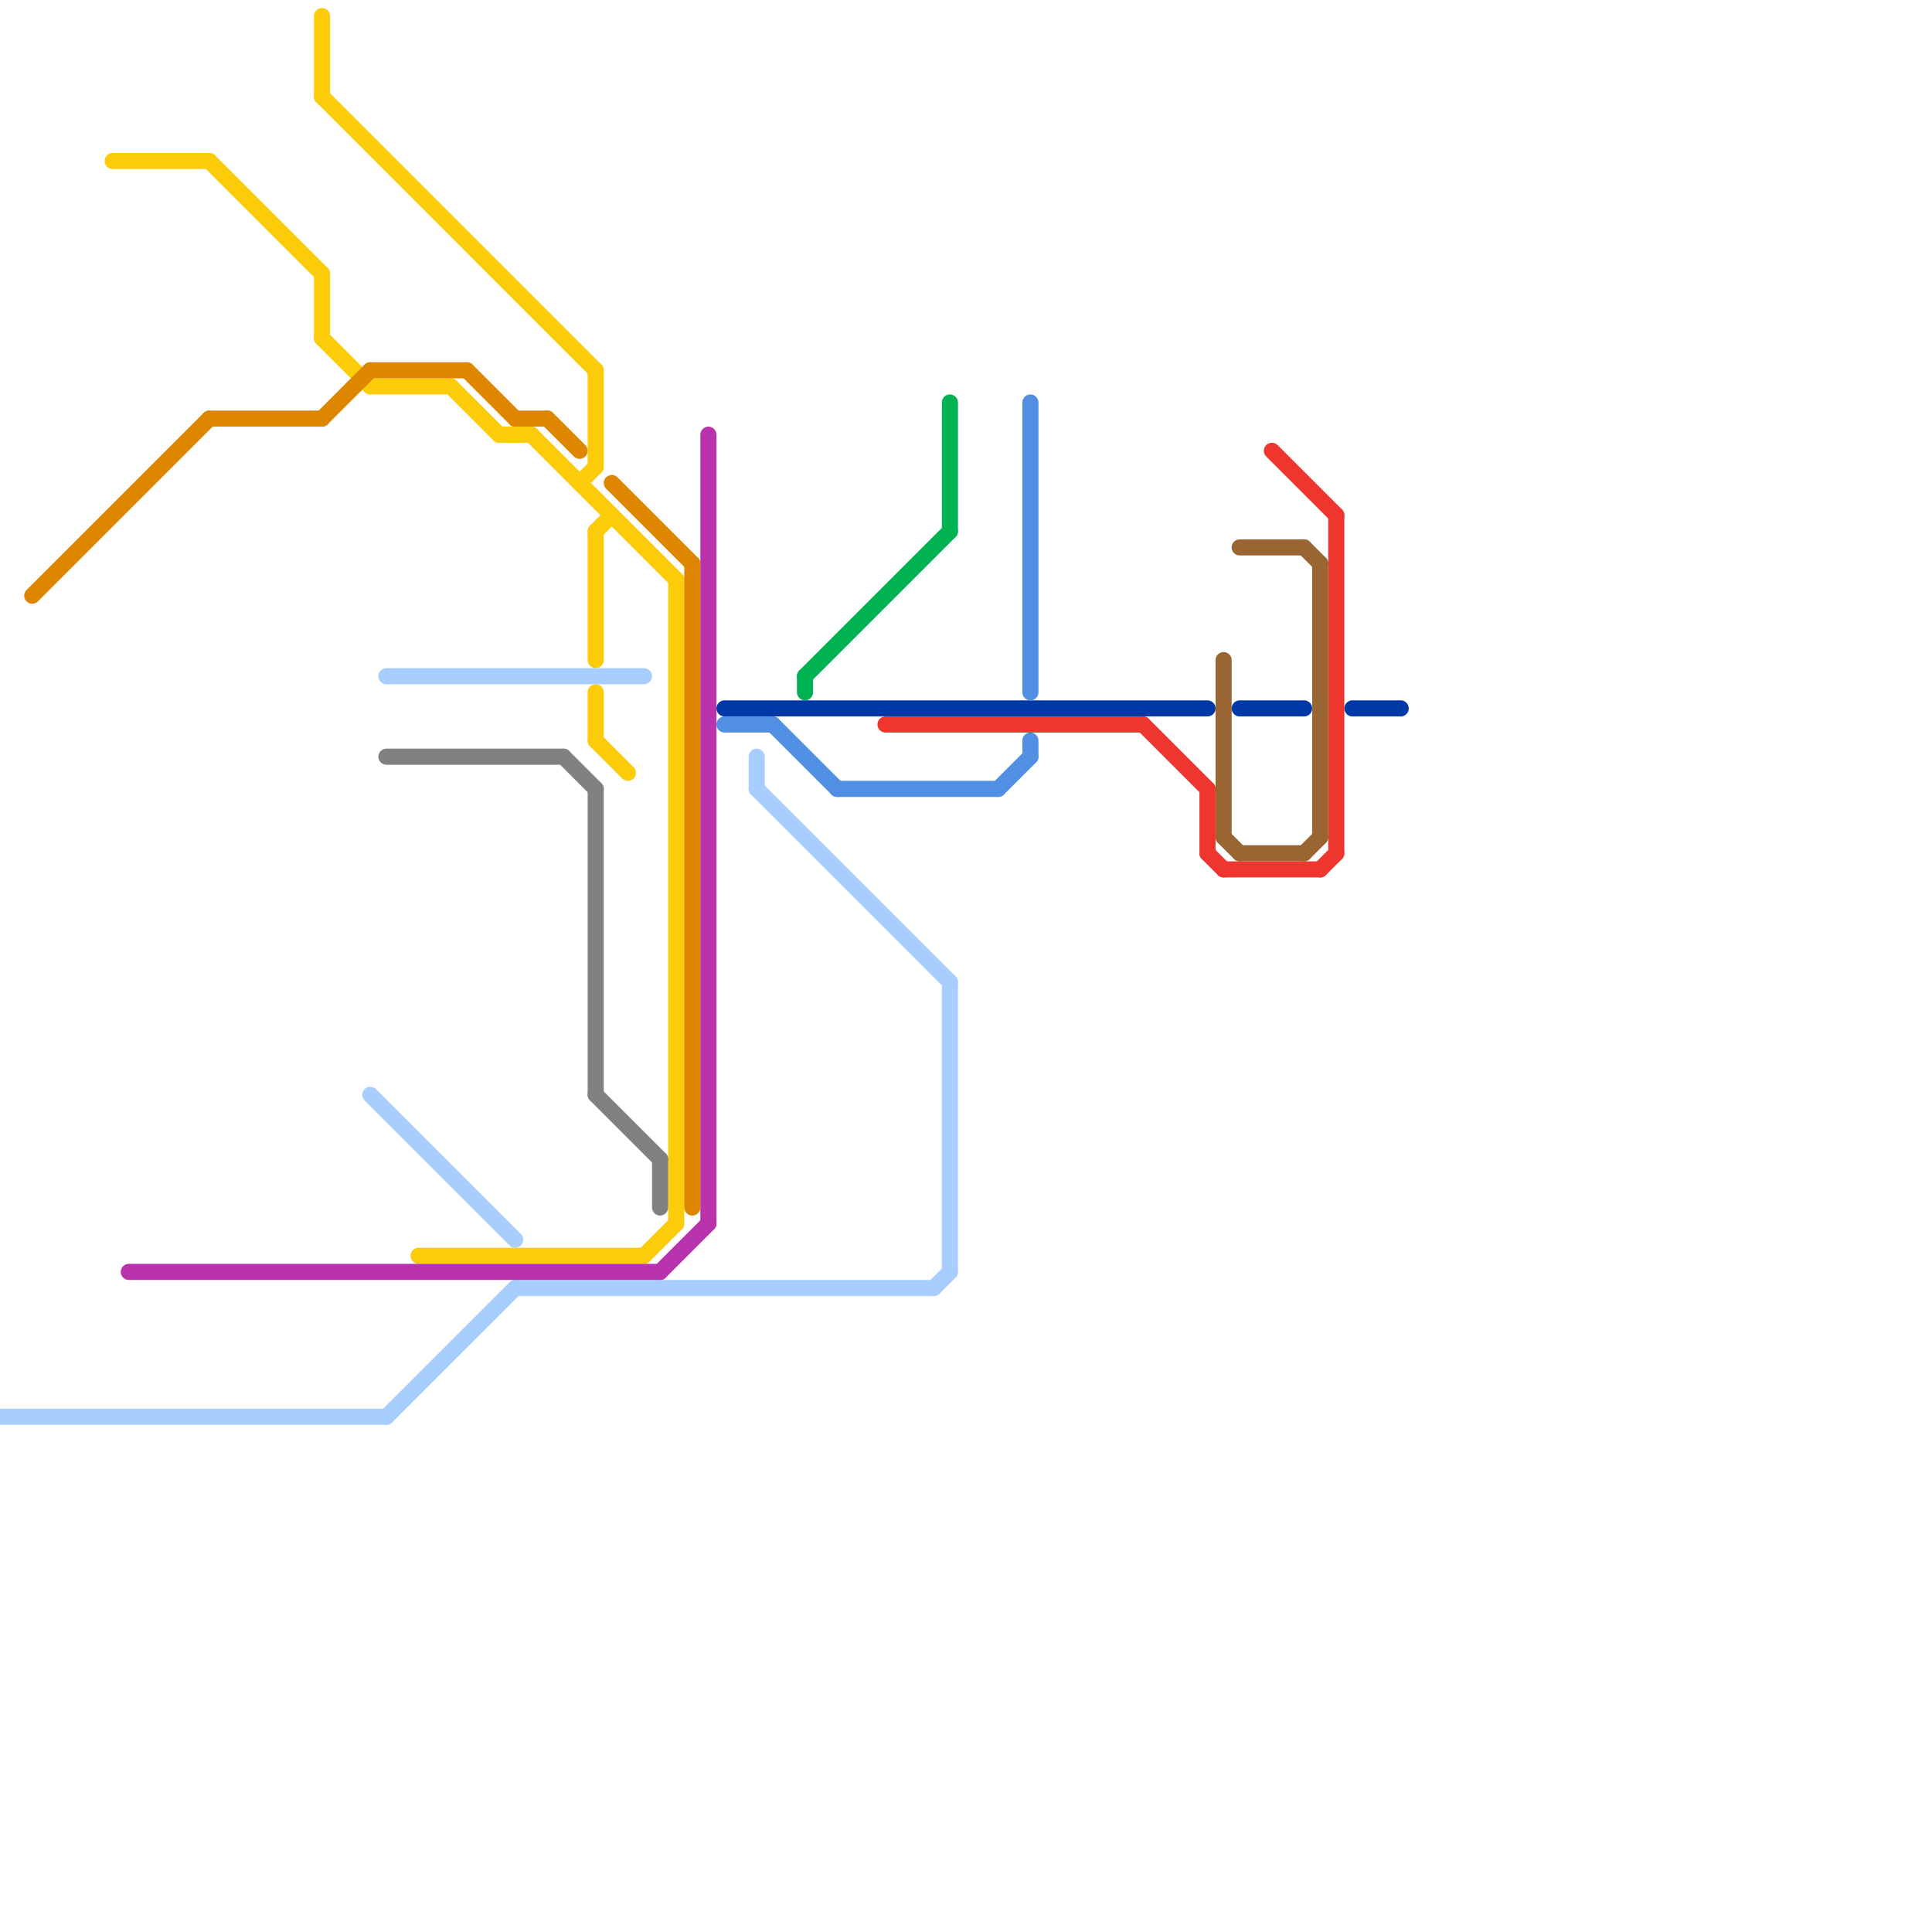
<svg version="1.1" xmlns="http://www.w3.org/2000/svg" viewBox="0 0 120 120">
<style>text { font: 1px Helvetica; font-weight: 600; white-space: pre; dominant-baseline: central; } line { stroke-width: 1; fill: none; stroke-linecap: round; stroke-linejoin: round; } .c0 { stroke: #a8ceff } .c1 { stroke: #fccc0a } .c2 { stroke: #df8600 } .c3 { stroke: #b933ad } .c4 { stroke: #808183 } .c5 { stroke: #0039a6 } .c6 { stroke: #508fe2 } .c7 { stroke: #00b251 } .c8 { stroke: #ee352e } .c9 { stroke: #996633 }</style><defs><g id="wm-xf"><circle r="1.2" fill="#000"/><circle r="0.9" fill="#fff"/><circle r="0.6" fill="#000"/><circle r="0.3" fill="#fff"/></g><g id="wm"><circle r="0.6" fill="#000"/><circle r="0.3" fill="#fff"/></g></defs><line class="c0" x1="32" y1="80" x2="58" y2="80"/><line class="c0" x1="47" y1="49" x2="59" y2="61"/><line class="c0" x1="24" y1="88" x2="32" y2="80"/><line class="c0" x1="58" y1="80" x2="59" y2="79"/><line class="c0" x1="59" y1="61" x2="59" y2="79"/><line class="c0" x1="23" y1="68" x2="32" y2="77"/><line class="c0" x1="0" y1="88" x2="24" y2="88"/><line class="c0" x1="47" y1="47" x2="47" y2="49"/><line class="c0" x1="24" y1="42" x2="40" y2="42"/><line class="c1" x1="37" y1="33" x2="38" y2="32"/><line class="c1" x1="31" y1="27" x2="33" y2="27"/><line class="c1" x1="40" y1="78" x2="42" y2="76"/><line class="c1" x1="7" y1="10" x2="13" y2="10"/><line class="c1" x1="28" y1="24" x2="31" y2="27"/><line class="c1" x1="23" y1="24" x2="28" y2="24"/><line class="c1" x1="20" y1="17" x2="20" y2="21"/><line class="c1" x1="37" y1="23" x2="37" y2="29"/><line class="c1" x1="20" y1="6" x2="37" y2="23"/><line class="c1" x1="37" y1="33" x2="37" y2="41"/><line class="c1" x1="42" y1="36" x2="42" y2="76"/><line class="c1" x1="20" y1="1" x2="20" y2="6"/><line class="c1" x1="37" y1="43" x2="37" y2="46"/><line class="c1" x1="26" y1="78" x2="40" y2="78"/><line class="c1" x1="33" y1="27" x2="42" y2="36"/><line class="c1" x1="36" y1="30" x2="37" y2="29"/><line class="c1" x1="37" y1="46" x2="39" y2="48"/><line class="c1" x1="20" y1="21" x2="23" y2="24"/><line class="c1" x1="13" y1="10" x2="20" y2="17"/><line class="c2" x1="23" y1="23" x2="29" y2="23"/><line class="c2" x1="13" y1="26" x2="20" y2="26"/><line class="c2" x1="43" y1="35" x2="43" y2="75"/><line class="c2" x1="2" y1="37" x2="13" y2="26"/><line class="c2" x1="38" y1="30" x2="43" y2="35"/><line class="c2" x1="20" y1="26" x2="23" y2="23"/><line class="c2" x1="29" y1="23" x2="32" y2="26"/><line class="c2" x1="32" y1="26" x2="34" y2="26"/><line class="c2" x1="34" y1="26" x2="36" y2="28"/><line class="c3" x1="44" y1="27" x2="44" y2="76"/><line class="c3" x1="41" y1="79" x2="44" y2="76"/><line class="c3" x1="8" y1="79" x2="41" y2="79"/><line class="c4" x1="37" y1="49" x2="37" y2="68"/><line class="c4" x1="41" y1="72" x2="41" y2="75"/><line class="c4" x1="35" y1="47" x2="37" y2="49"/><line class="c4" x1="24" y1="47" x2="35" y2="47"/><line class="c4" x1="37" y1="68" x2="41" y2="72"/><line class="c5" x1="45" y1="44" x2="75" y2="44"/><line class="c5" x1="77" y1="44" x2="81" y2="44"/><line class="c5" x1="84" y1="44" x2="87" y2="44"/><line class="c6" x1="48" y1="45" x2="52" y2="49"/><line class="c6" x1="64" y1="46" x2="64" y2="47"/><line class="c6" x1="52" y1="49" x2="62" y2="49"/><line class="c6" x1="64" y1="25" x2="64" y2="43"/><line class="c6" x1="45" y1="45" x2="48" y2="45"/><line class="c6" x1="62" y1="49" x2="64" y2="47"/><line class="c7" x1="59" y1="25" x2="59" y2="33"/><line class="c7" x1="50" y1="42" x2="50" y2="43"/><line class="c7" x1="50" y1="42" x2="59" y2="33"/><line class="c8" x1="75" y1="49" x2="75" y2="53"/><line class="c8" x1="71" y1="45" x2="75" y2="49"/><line class="c8" x1="75" y1="53" x2="76" y2="54"/><line class="c8" x1="76" y1="54" x2="82" y2="54"/><line class="c8" x1="82" y1="54" x2="83" y2="53"/><line class="c8" x1="79" y1="28" x2="83" y2="32"/><line class="c8" x1="83" y1="32" x2="83" y2="53"/><line class="c8" x1="55" y1="45" x2="71" y2="45"/><line class="c9" x1="82" y1="35" x2="82" y2="52"/><line class="c9" x1="81" y1="53" x2="82" y2="52"/><line class="c9" x1="76" y1="41" x2="76" y2="52"/><line class="c9" x1="77" y1="53" x2="81" y2="53"/><line class="c9" x1="81" y1="34" x2="82" y2="35"/><line class="c9" x1="76" y1="52" x2="77" y2="53"/><line class="c9" x1="77" y1="34" x2="81" y2="34"/>
</svg>

